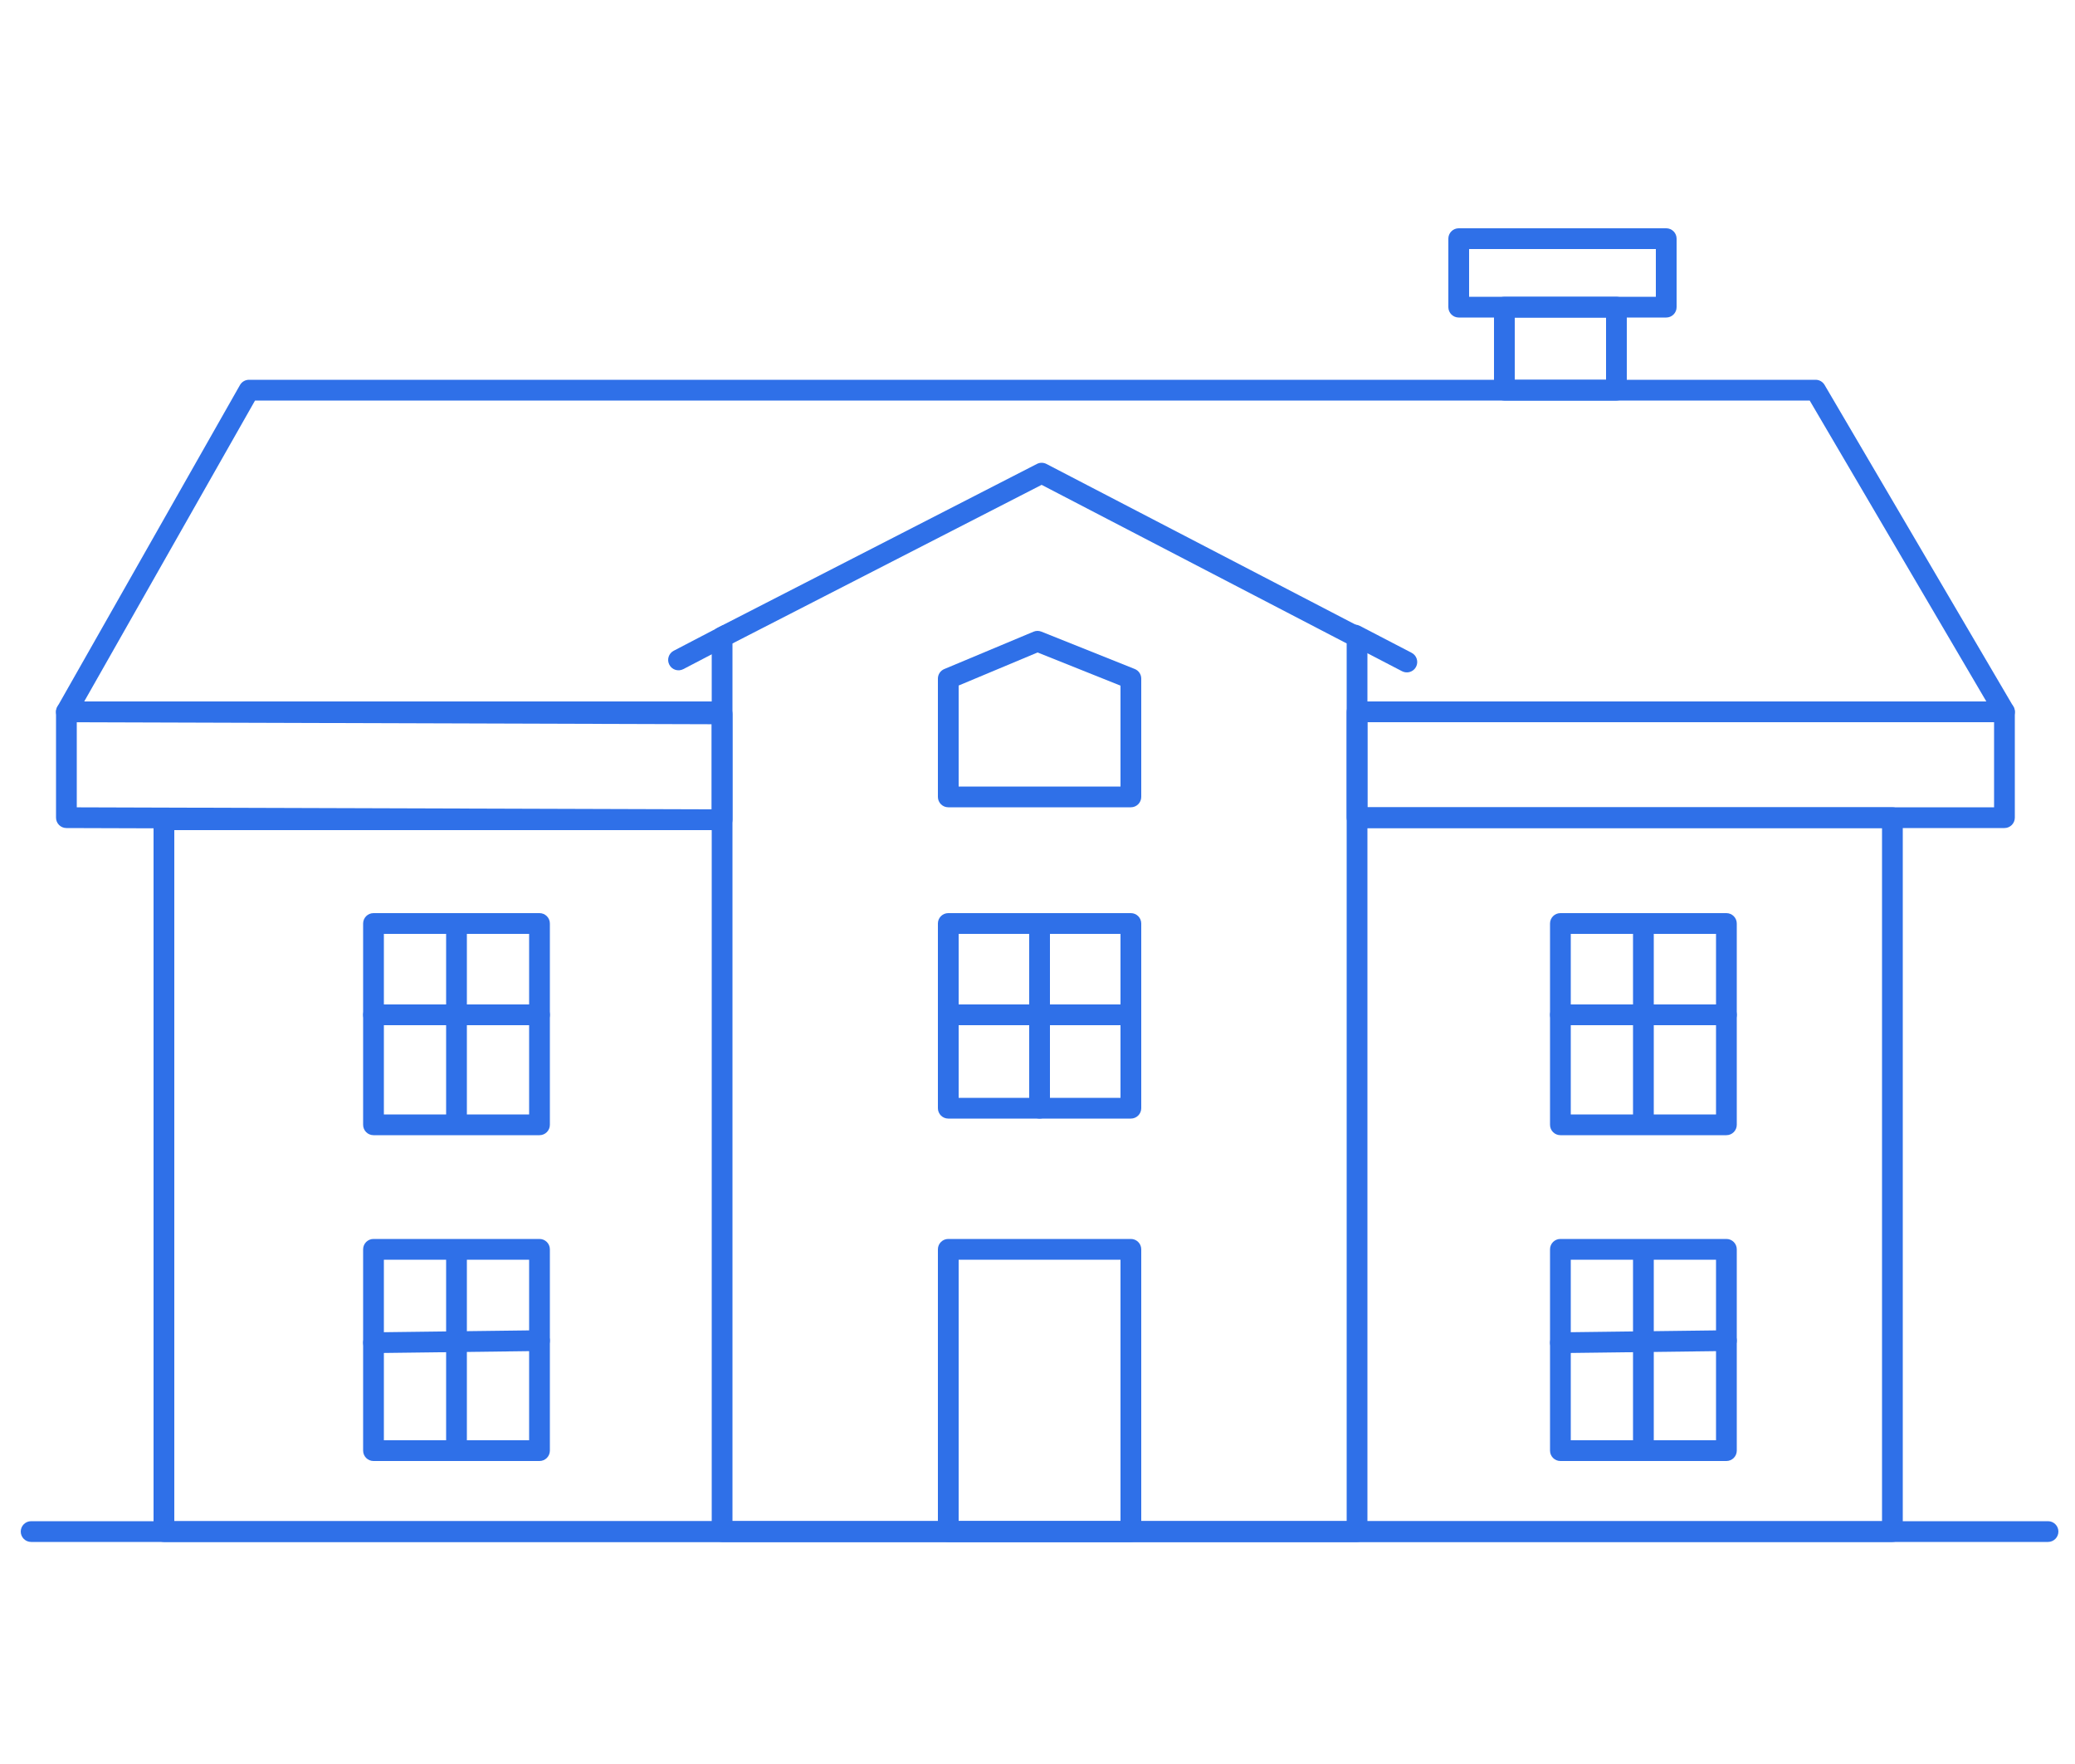 <svg fill="#2F70E8" width="100" height="85" viewBox="0 0 100 85" xmlns="http://www.w3.org/2000/svg">
<path class="fill-primary" d="M4.059 33.8H34.4C34.676 33.8 34.9 34.024 34.9 34.3C34.9 34.576 34.676 34.8 34.4 34.8H3.2C2.817 34.8 2.576 34.386 2.765 34.053L11.565 18.553C11.654 18.397 11.82 18.3 12 18.3H87.5C87.677 18.3 87.841 18.394 87.931 18.547L97.031 34.047C97.227 34.38 96.987 34.8 96.6 34.8H65.5C65.224 34.8 65 34.576 65 34.3C65 34.024 65.224 33.8 65.5 33.8H95.727L87.214 19.3H12.291L4.059 33.8Z"/>
<path class="fill-primary" d="M65.9 38.9H96.1V34.8H65.9V38.9ZM65.4 33.8H96.6C96.876 33.8 97.1 34.024 97.1 34.3V39.4C97.1 39.676 96.876 39.9 96.6 39.9H65.4C65.124 39.9 64.9 39.676 64.9 39.4V34.3C64.9 34.024 65.124 33.8 65.4 33.8Z"/>
<path class="fill-primary" d="M3.198 39.9C2.923 39.899 2.7 39.675 2.7 39.4V34.3C2.7 34.023 2.925 33.799 3.202 33.8L34.802 33.9C35.077 33.901 35.3 34.124 35.3 34.4V39.5C35.3 39.777 35.075 40.001 34.798 40L3.198 39.9ZM3.7 38.902L34.3 38.998V34.898L3.7 34.802V38.902Z"/>
<path class="fill-primary" d="M77.4 18.3V15.3H73V18.3H77.4ZM72 18.8V14.8C72 14.524 72.224 14.3 72.5 14.3H77.9C78.176 14.3 78.4 14.524 78.4 14.8V18.8C78.4 19.076 78.176 19.3 77.9 19.3H72.5C72.224 19.3 72 19.076 72 18.8Z"/>
<path class="fill-primary" d="M70.8 12V14.3H79.8V12H70.8ZM70.3 11H80.3C80.576 11 80.8 11.224 80.8 11.5V14.8C80.8 15.076 80.576 15.3 80.3 15.3H70.3C70.024 15.3 69.8 15.076 69.8 14.8V11.5C69.8 11.224 70.024 11 70.3 11Z"/>
<path class="fill-primary" d="M34.3 30.7C34.3 30.512 34.405 30.341 34.572 30.255L49.972 22.355C50.116 22.281 50.287 22.282 50.431 22.356L65.631 30.256C65.796 30.342 65.9 30.513 65.9 30.7V73.8C65.9 74.076 65.676 74.3 65.4 74.3H34.8C34.524 74.3 34.3 74.076 34.3 73.8V30.7ZM35.3 73.3H64.9V31.004L50.199 23.363L35.3 31.006V73.3Z"/>
<path class="fill-primary" d="M68.031 31.456C68.276 31.584 68.371 31.886 68.244 32.131C68.116 32.376 67.814 32.471 67.569 32.344L65.069 31.044C64.824 30.916 64.729 30.614 64.856 30.369C64.984 30.124 65.286 30.029 65.531 30.156L68.031 31.456Z"/>
<path class="fill-primary" d="M32.931 32.243C32.687 32.371 32.384 32.276 32.257 32.031C32.129 31.787 32.224 31.484 32.469 31.357L34.769 30.157C35.014 30.029 35.316 30.124 35.443 30.369C35.571 30.613 35.476 30.916 35.231 31.043L32.931 32.243Z"/>
<path class="fill-primary" d="M1.5 74.3C1.224 74.3 1 74.076 1 73.8C1 73.524 1.224 73.3 1.5 73.3H98.7C98.976 73.3 99.2 73.524 99.2 73.8C99.2 74.076 98.976 74.3 98.7 74.3H1.5Z"/>
<path class="fill-primary" d="M54 60.7H46.2V73.3H54V60.7ZM54.5 74.3H45.7C45.424 74.3 45.2 74.076 45.2 73.8V60.2C45.2 59.924 45.424 59.7 45.7 59.7H54.5C54.776 59.7 55 59.924 55 60.2V73.8C55 74.076 54.776 74.3 54.5 74.3Z"/>
<path class="fill-primary" d="M54 45H46.2V52.9H54V45ZM54.5 53.9H45.7C45.424 53.9 45.2 53.676 45.2 53.4V44.5C45.2 44.224 45.424 44 45.7 44H54.5C54.776 44 55 44.224 55 44.5V53.4C55 53.676 54.776 53.9 54.5 53.9Z"/>
<path class="fill-primary" d="M65.5 39.9C65.224 39.9 65 39.676 65 39.4C65 39.124 65.224 38.9 65.5 38.9H91.2C91.476 38.9 91.7 39.124 91.7 39.4V73.8C91.7 74.076 91.476 74.3 91.2 74.3H7.9C7.624 74.3 7.4 74.076 7.4 73.8V39.5C7.4 39.224 7.624 39 7.9 39H34.6C34.876 39 35.1 39.224 35.1 39.5C35.1 39.776 34.876 40 34.6 40H8.4V73.3H90.7V39.9H65.5Z"/>
<path class="fill-primary" d="M50.6 53.4C50.6 53.676 50.376 53.9 50.1 53.9C49.824 53.9 49.6 53.676 49.6 53.4V44.7C49.6 44.424 49.824 44.2 50.1 44.2C50.376 44.2 50.6 44.424 50.6 44.7V53.4Z"/>
<path class="fill-primary" d="M45.7 49.4C45.424 49.4 45.2 49.176 45.2 48.9C45.2 48.624 45.424 48.4 45.7 48.4H54.5C54.776 48.4 55 48.624 55 48.9C55 49.176 54.776 49.4 54.5 49.4H45.7Z"/>
<path class="fill-primary" d="M45.2 32.7C45.2 32.498 45.321 32.317 45.507 32.239L49.807 30.439C49.928 30.388 50.064 30.387 50.186 30.436L54.686 32.236C54.876 32.312 55 32.495 55 32.7V38.4C55 38.676 54.776 38.9 54.5 38.9H45.7C45.424 38.9 45.2 38.676 45.2 38.4V32.7ZM46.2 37.9H54V33.038L50.004 31.44L46.2 33.033V37.9Z"/>
<path class="fill-primary" d="M25.5 45H18.5V53.7H25.5V45ZM26 54.7H18C17.724 54.7 17.5 54.476 17.5 54.2V44.5C17.5 44.224 17.724 44 18 44H26C26.276 44 26.5 44.224 26.5 44.5V54.2C26.5 54.476 26.276 54.7 26 54.7Z"/>
<path class="fill-primary" d="M26 48.4C26.276 48.4 26.5 48.624 26.5 48.9C26.5 49.176 26.276 49.4 26 49.4H18C17.724 49.4 17.5 49.176 17.5 48.9C17.5 48.624 17.724 48.4 18 48.4H26Z"/>
<path class="fill-primary" d="M21.5 44.8C21.5 44.524 21.724 44.3 22 44.3C22.276 44.3 22.5 44.524 22.5 44.8V54C22.5 54.276 22.276 54.5 22 54.5C21.724 54.5 21.5 54.276 21.5 54V44.8Z"/>
<path class="fill-primary" d="M25.5 60.7H18.5V69.4H25.5V60.7ZM26 70.4H18C17.724 70.4 17.5 70.176 17.5 69.9V60.2C17.5 59.924 17.724 59.7 18 59.7H26C26.276 59.7 26.5 59.924 26.5 60.2V69.9C26.5 70.176 26.276 70.4 26 70.4Z"/>
<path class="fill-primary" d="M25.994 64.1C26.27 64.097 26.497 64.318 26.5 64.594C26.503 64.87 26.282 65.097 26.006 65.1L18.006 65.2C17.73 65.203 17.503 64.982 17.5 64.706C17.497 64.43 17.718 64.204 17.994 64.2L25.994 64.1Z"/>
<path class="fill-primary" d="M21.5 60.5C21.5 60.224 21.724 60 22 60C22.276 60 22.5 60.224 22.5 60.5V69.7C22.5 69.976 22.276 70.2 22 70.2C21.724 70.2 21.5 69.976 21.5 69.7V60.5Z"/>
<path class="fill-primary" d="M82.7 60.7H75.7V69.4H82.7V60.7ZM83.2 70.4H75.2C74.924 70.4 74.7 70.176 74.7 69.9V60.2C74.7 59.924 74.924 59.7 75.2 59.7H83.2C83.476 59.7 83.7 59.924 83.7 60.2V69.9C83.7 70.176 83.476 70.4 83.2 70.4Z"/>
<path class="fill-primary" d="M83.194 64.1C83.47 64.097 83.697 64.318 83.7 64.594C83.703 64.87 83.482 65.097 83.206 65.1L75.206 65.2C74.93 65.203 74.704 64.982 74.7 64.706C74.697 64.43 74.918 64.204 75.194 64.2L83.194 64.1Z"/>
<path class="fill-primary" d="M78.7 60.5C78.7 60.224 78.924 60 79.2 60C79.476 60 79.7 60.224 79.7 60.5V69.7C79.7 69.976 79.476 70.2 79.2 70.2C78.924 70.2 78.7 69.976 78.7 69.7V60.5Z"/>
<path class="fill-primary" d="M82.7 45H75.7V53.7H82.7V45ZM83.2 54.7H75.2C74.924 54.7 74.7 54.476 74.7 54.2V44.5C74.7 44.224 74.924 44 75.2 44H83.2C83.476 44 83.7 44.224 83.7 44.5V54.2C83.7 54.476 83.476 54.7 83.2 54.7Z"/>
<path class="fill-primary" d="M83.2 48.4C83.476 48.4 83.7 48.624 83.7 48.9C83.7 49.176 83.476 49.4 83.2 49.4H75.2C74.924 49.4 74.7 49.176 74.7 48.9C74.7 48.624 74.924 48.4 75.2 48.4H83.2Z"/>
<path class="fill-primary" d="M78.7 44.8C78.7 44.524 78.924 44.3 79.2 44.3C79.476 44.3 79.7 44.524 79.7 44.8V54C79.7 54.276 79.476 54.5 79.2 54.5C78.924 54.5 78.7 54.276 78.7 54V44.8Z"/>
</svg>
